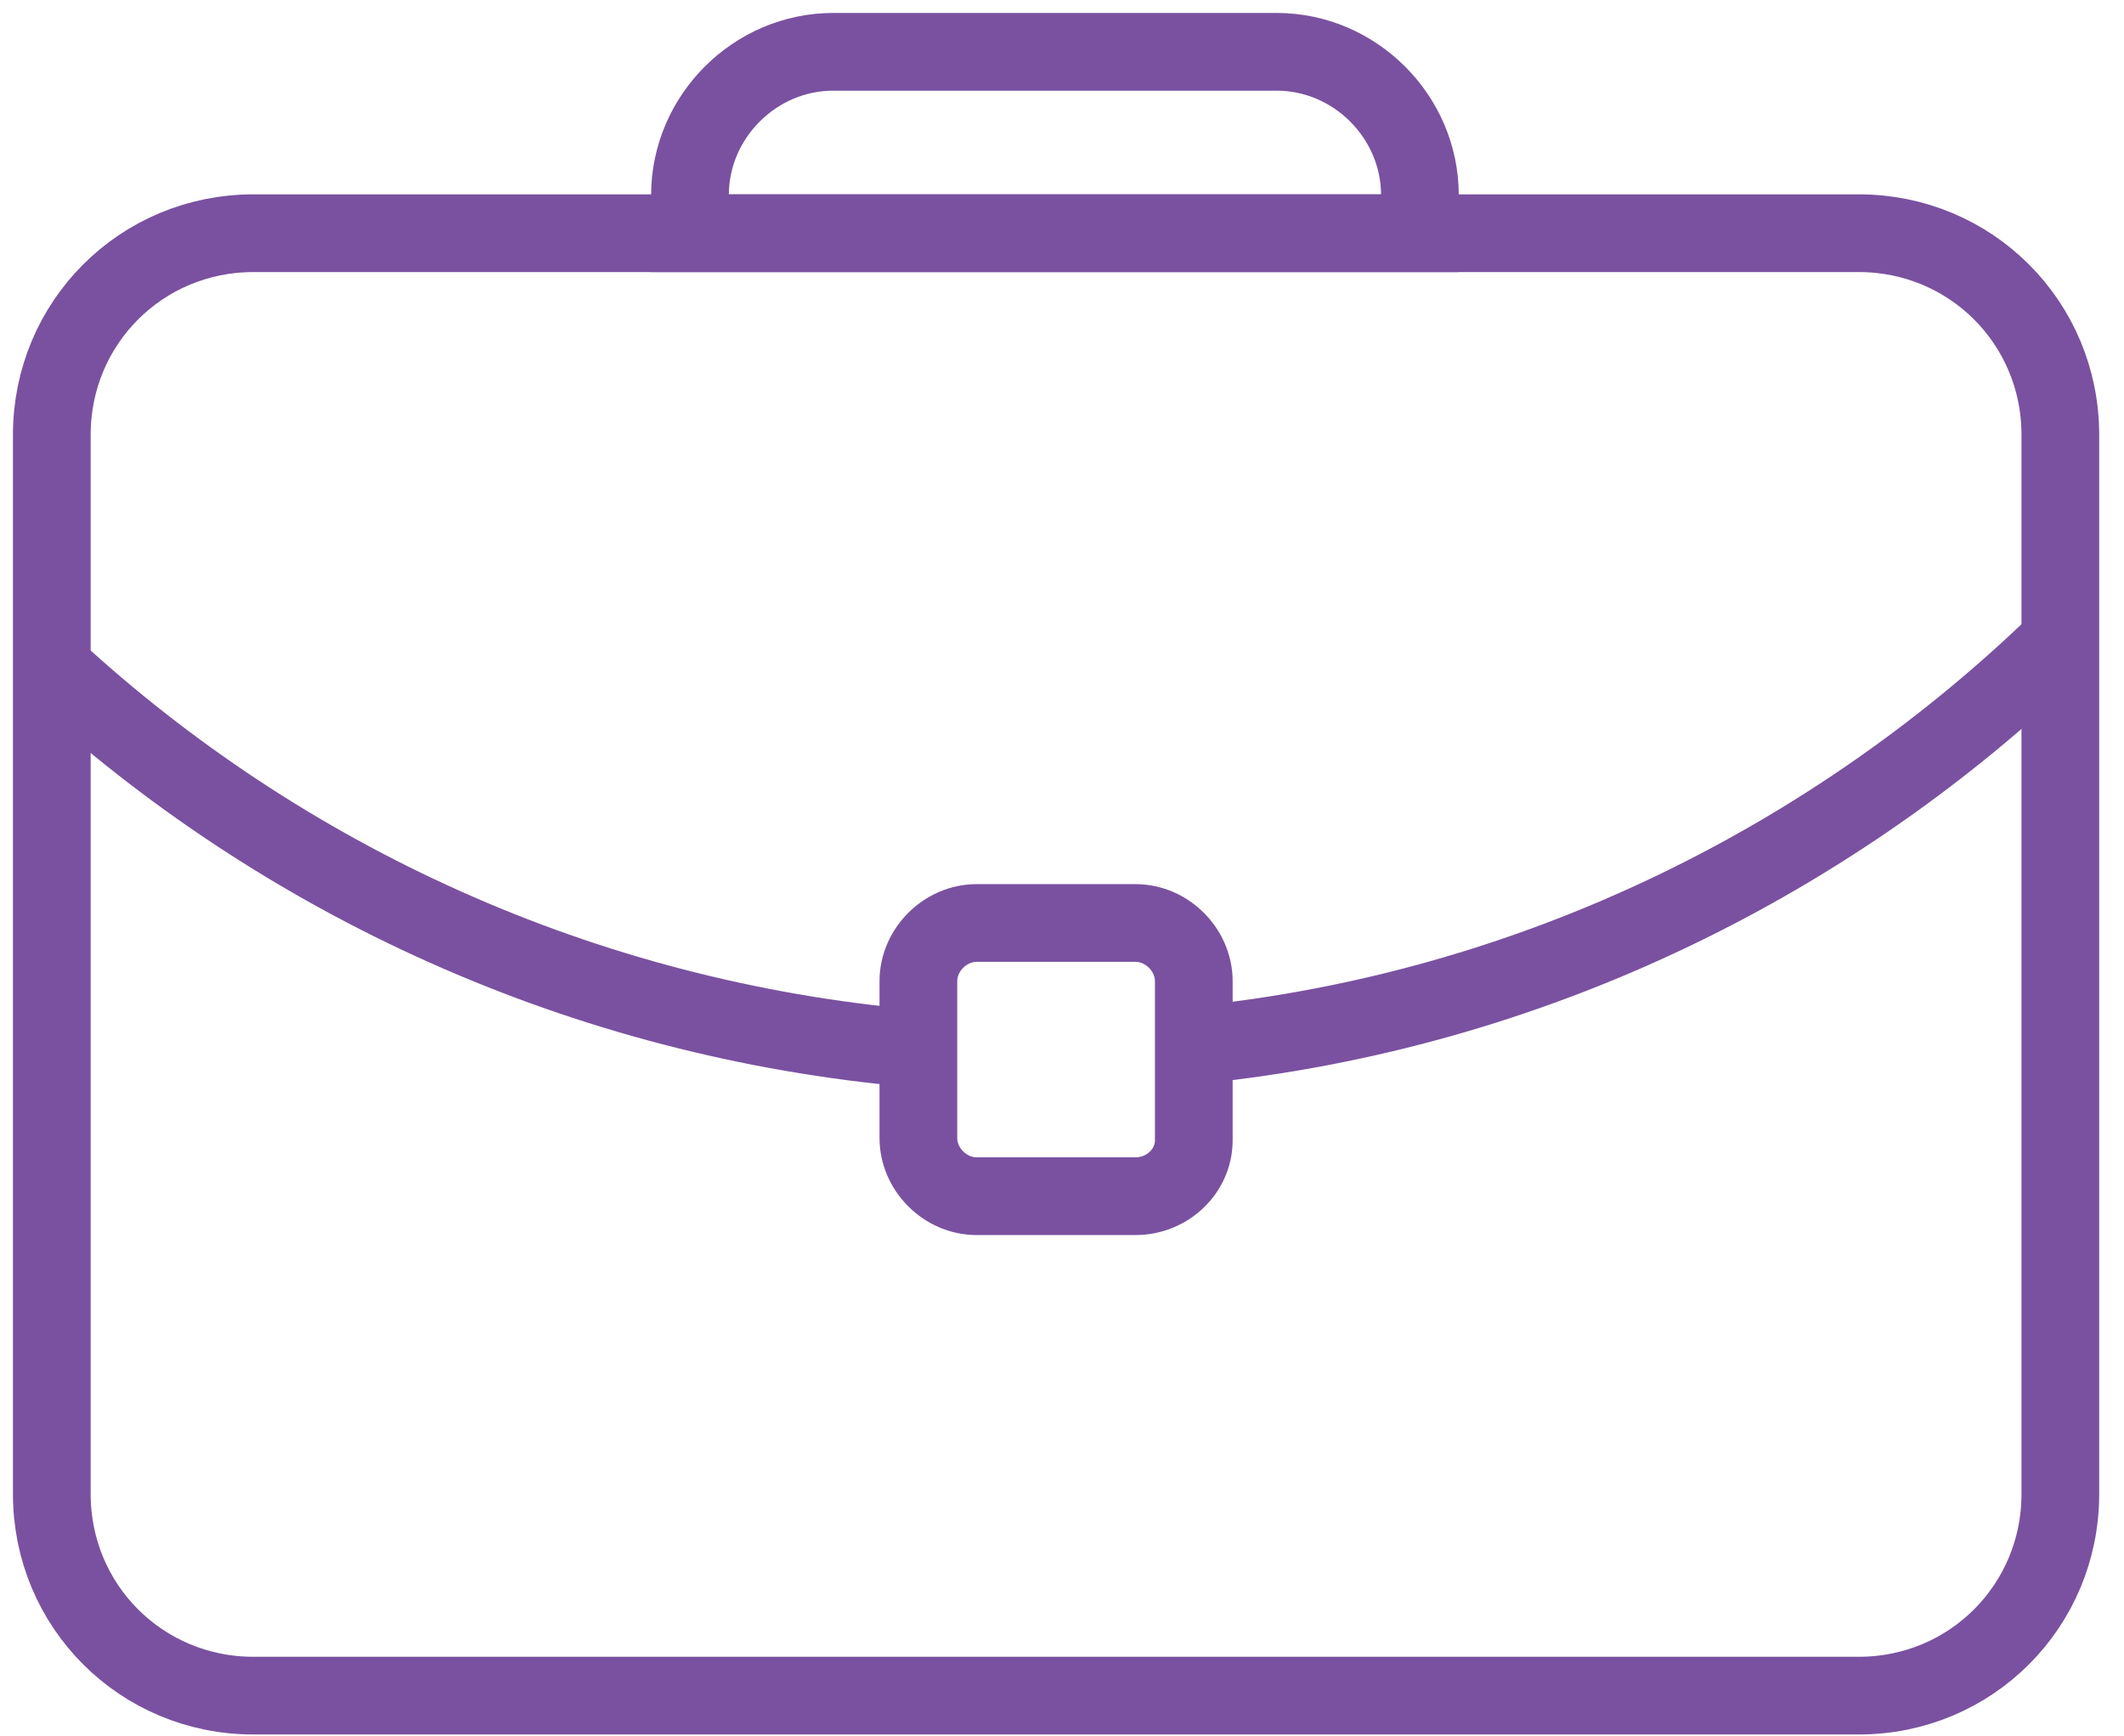 <?xml version="1.0" encoding="UTF-8"?> <svg xmlns="http://www.w3.org/2000/svg" width="82" height="67" viewBox="0 0 82 67" fill="none"> <path d="M71.762 9.002H9.78C5.458 9.002 2 12.46 2 16.782V57.671C2 61.994 5.458 65.452 9.78 65.452H71.762C76.084 65.452 79.542 61.994 79.542 57.671V16.782C79.542 12.46 76.084 9.002 71.762 9.002Z" stroke="#7A51A0" stroke-width="3" stroke-miterlimit="10" stroke-linecap="square"></path> <path d="M54.818 9.002H26.637V7.533C26.637 4.507 29.144 2 32.169 2H49.286C52.311 2 54.818 4.507 54.818 7.533V9.002V9.002Z" stroke="#7A51A0" stroke-width="3" stroke-miterlimit="10" stroke-linecap="square"></path> <path d="M35.282 40.469C22.488 39.345 10.904 33.985 2 25.773" stroke="#7A51A0" stroke-width="3" stroke-miterlimit="10"></path> <path d="M79.543 24.735C70.811 33.207 59.314 38.913 46.606 40.296" stroke="#7A51A0" stroke-width="3" stroke-miterlimit="10"></path> <path d="M43.84 46.174H37.703C36.492 46.174 35.455 45.137 35.455 43.926V37.875C35.455 36.665 36.492 35.628 37.703 35.628H43.84C45.051 35.628 46.088 36.665 46.088 37.875V44.013C46.088 45.223 45.051 46.174 43.84 46.174Z" stroke="#7A51A0" stroke-width="3" stroke-miterlimit="10" stroke-linecap="square"></path> </svg> 